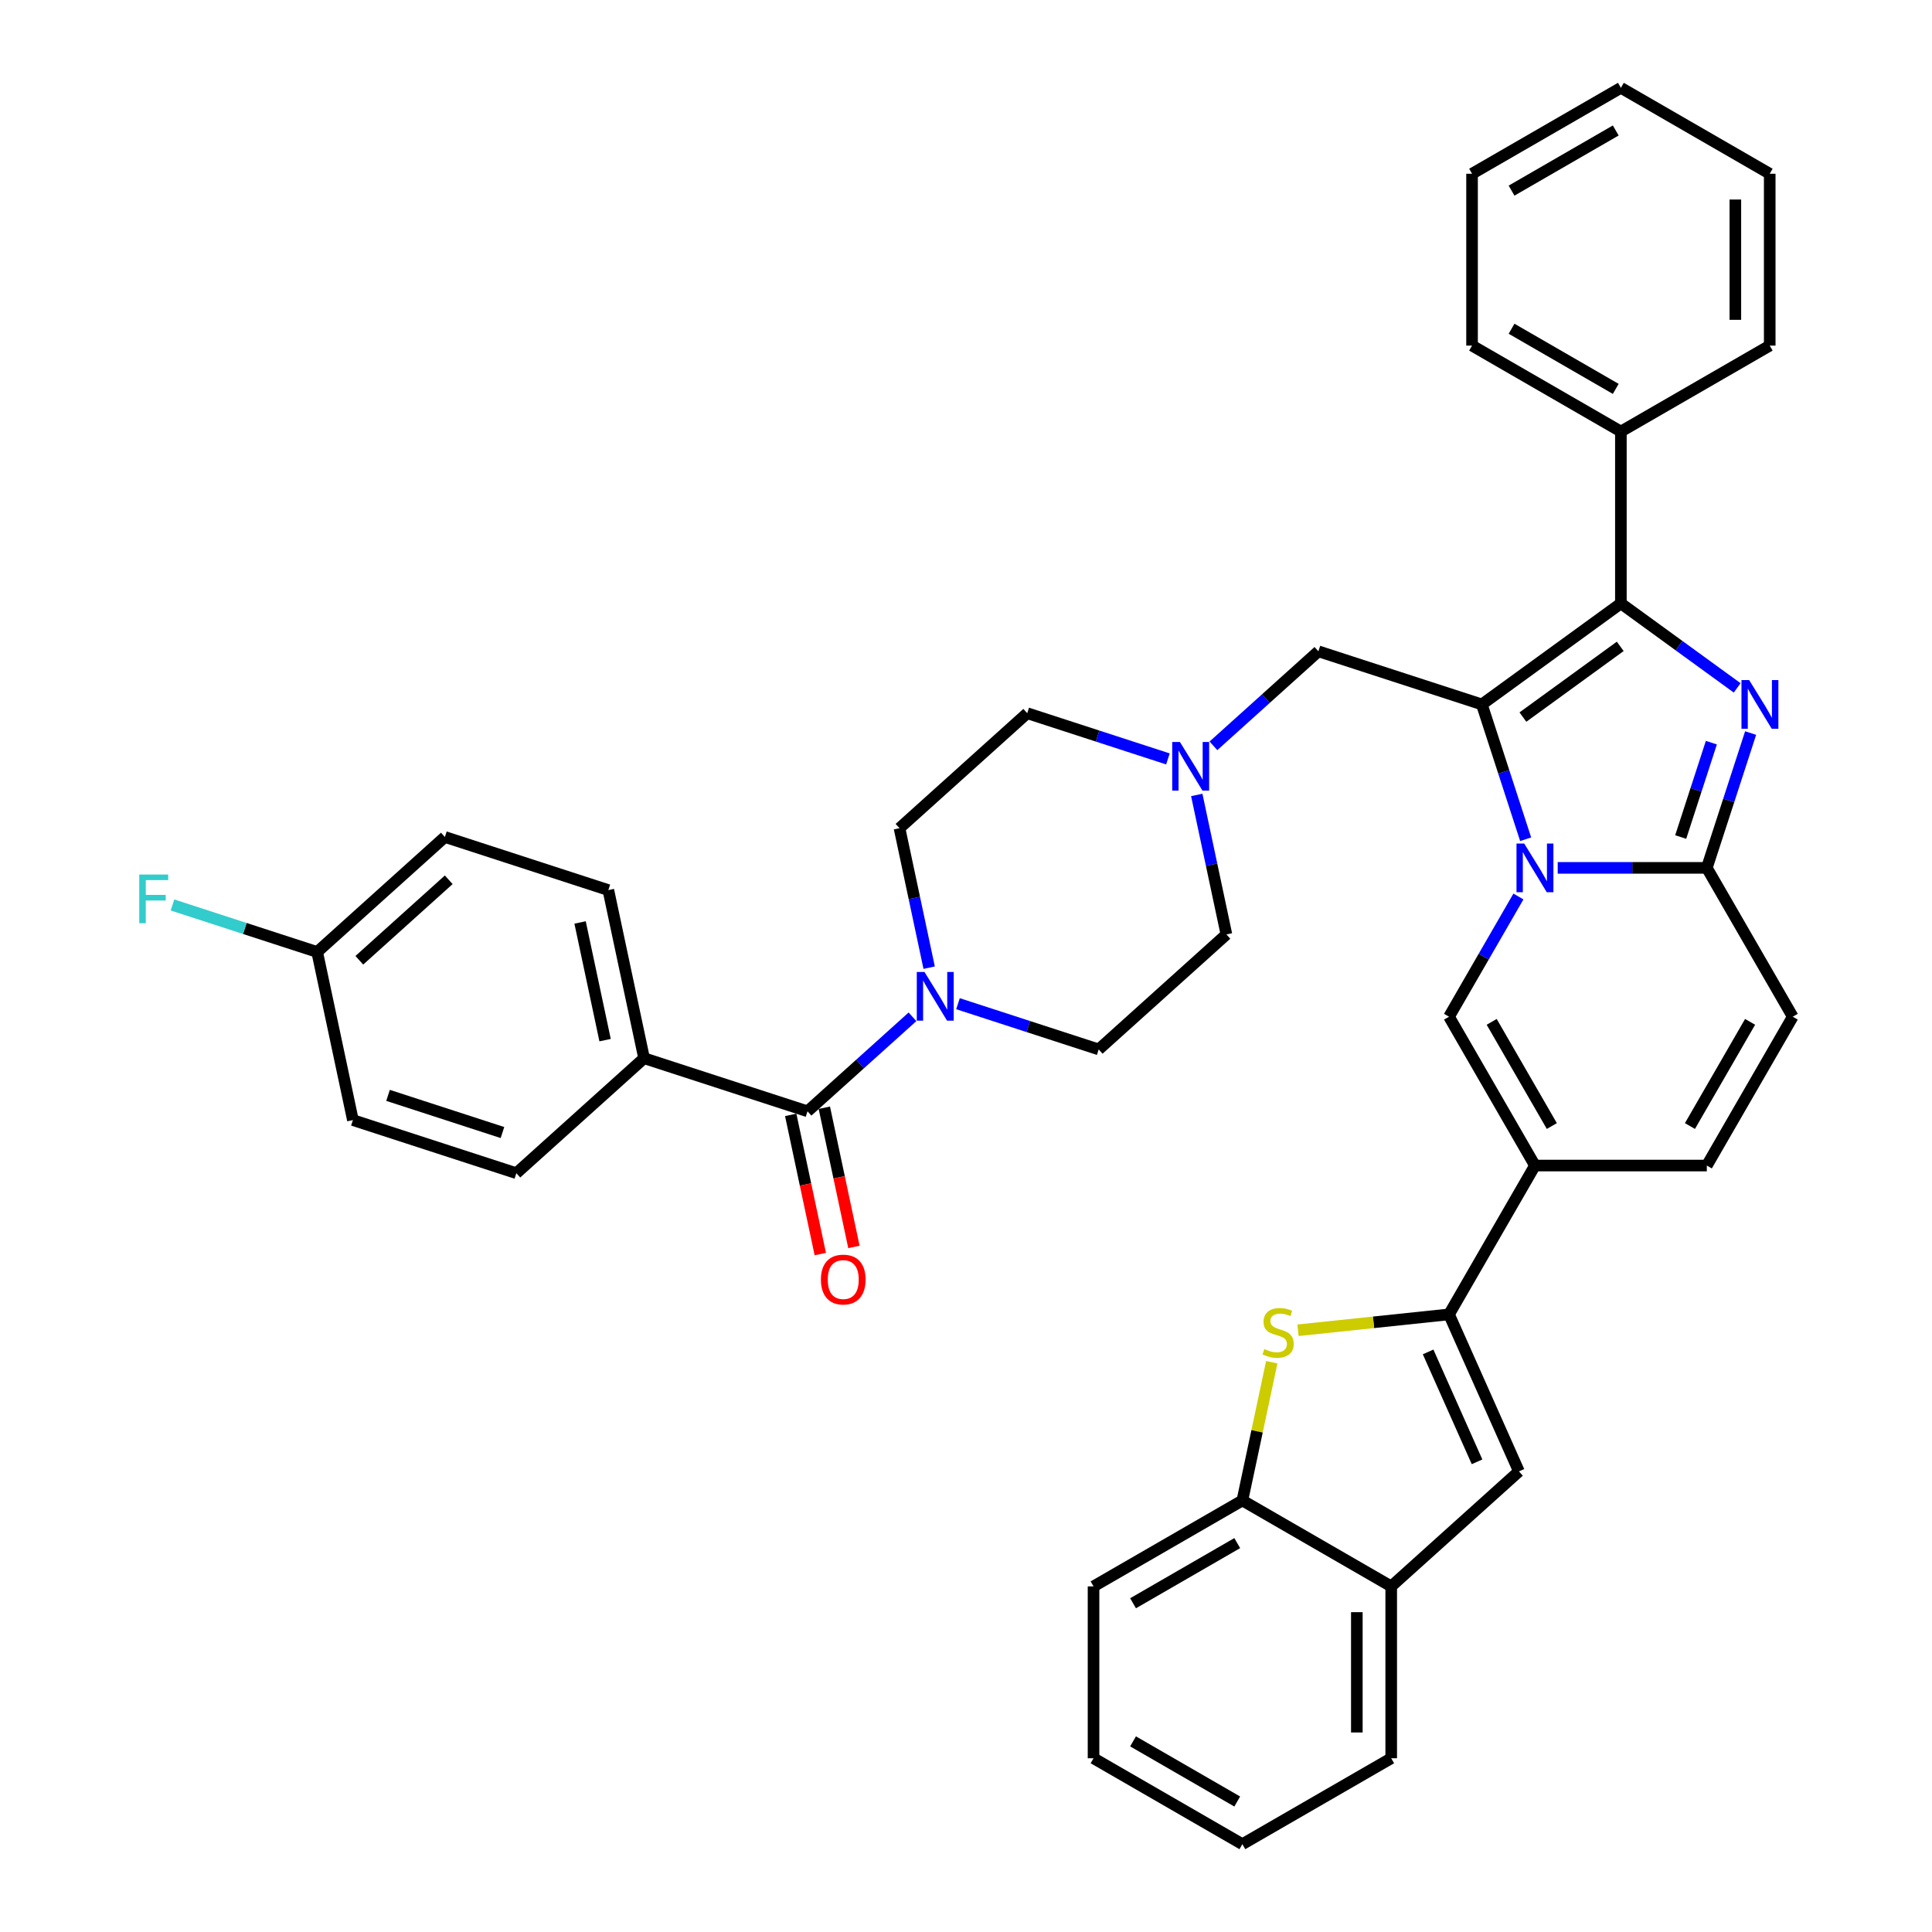 <?xml version='1.0' encoding='iso-8859-1'?>
<svg version='1.1' baseProfile='full'
              xmlns='http://www.w3.org/2000/svg'
                      xmlns:rdkit='http://www.rdkit.org/xml'
                      xmlns:xlink='http://www.w3.org/1999/xlink'
                  xml:space='preserve'
width='1000px' height='1000px' viewBox='0 0 1000 1000'>
<!-- END OF HEADER -->
<rect style='opacity:1.0;fill:#FFFFFF;stroke:none' width='1000' height='1000' x='0' y='0'> </rect>
<path class='bond-0' d='M 604.516,392.816 L 568.104,380.985' style='fill:none;fill-rule:evenodd;stroke:#0000FF;stroke-width:6px;stroke-linecap:butt;stroke-linejoin:miter;stroke-opacity:1' />
<path class='bond-0' d='M 568.104,380.985 L 531.692,369.154' style='fill:none;fill-rule:evenodd;stroke:#000000;stroke-width:6px;stroke-linecap:butt;stroke-linejoin:miter;stroke-opacity:1' />
<path class='bond-1' d='M 619.444,411.463 L 627.116,447.558' style='fill:none;fill-rule:evenodd;stroke:#0000FF;stroke-width:6px;stroke-linecap:butt;stroke-linejoin:miter;stroke-opacity:1' />
<path class='bond-1' d='M 627.116,447.558 L 634.789,483.654' style='fill:none;fill-rule:evenodd;stroke:#000000;stroke-width:6px;stroke-linecap:butt;stroke-linejoin:miter;stroke-opacity:1' />
<path class='bond-2' d='M 628.071,386.038 L 655.236,361.579' style='fill:none;fill-rule:evenodd;stroke:#0000FF;stroke-width:6px;stroke-linecap:butt;stroke-linejoin:miter;stroke-opacity:1' />
<path class='bond-2' d='M 655.236,361.579 L 682.401,337.12' style='fill:none;fill-rule:evenodd;stroke:#000000;stroke-width:6px;stroke-linecap:butt;stroke-linejoin:miter;stroke-opacity:1' />
<path class='bond-3' d='M 495.857,519.515 L 532.27,531.346' style='fill:none;fill-rule:evenodd;stroke:#0000FF;stroke-width:6px;stroke-linecap:butt;stroke-linejoin:miter;stroke-opacity:1' />
<path class='bond-3' d='M 532.27,531.346 L 568.682,543.177' style='fill:none;fill-rule:evenodd;stroke:#000000;stroke-width:6px;stroke-linecap:butt;stroke-linejoin:miter;stroke-opacity:1' />
<path class='bond-4' d='M 480.93,500.868 L 473.257,464.773' style='fill:none;fill-rule:evenodd;stroke:#0000FF;stroke-width:6px;stroke-linecap:butt;stroke-linejoin:miter;stroke-opacity:1' />
<path class='bond-4' d='M 473.257,464.773 L 465.585,428.677' style='fill:none;fill-rule:evenodd;stroke:#000000;stroke-width:6px;stroke-linecap:butt;stroke-linejoin:miter;stroke-opacity:1' />
<path class='bond-5' d='M 472.302,526.293 L 445.137,550.752' style='fill:none;fill-rule:evenodd;stroke:#0000FF;stroke-width:6px;stroke-linecap:butt;stroke-linejoin:miter;stroke-opacity:1' />
<path class='bond-5' d='M 445.137,550.752 L 417.973,575.211' style='fill:none;fill-rule:evenodd;stroke:#000000;stroke-width:6px;stroke-linecap:butt;stroke-linejoin:miter;stroke-opacity:1' />
<path class='bond-6' d='M 531.692,369.154 L 465.585,428.677' style='fill:none;fill-rule:evenodd;stroke:#000000;stroke-width:6px;stroke-linecap:butt;stroke-linejoin:miter;stroke-opacity:1' />
<path class='bond-7' d='M 634.789,483.654 L 568.682,543.177' style='fill:none;fill-rule:evenodd;stroke:#000000;stroke-width:6px;stroke-linecap:butt;stroke-linejoin:miter;stroke-opacity:1' />
<path class='bond-8' d='M 682.401,337.12 L 767.002,364.608' style='fill:none;fill-rule:evenodd;stroke:#000000;stroke-width:6px;stroke-linecap:butt;stroke-linejoin:miter;stroke-opacity:1' />
<path class='bond-9' d='M 417.973,575.211 L 333.371,547.723' style='fill:none;fill-rule:evenodd;stroke:#000000;stroke-width:6px;stroke-linecap:butt;stroke-linejoin:miter;stroke-opacity:1' />
<path class='bond-10' d='M 409.272,577.061 L 416.929,613.086' style='fill:none;fill-rule:evenodd;stroke:#000000;stroke-width:6px;stroke-linecap:butt;stroke-linejoin:miter;stroke-opacity:1' />
<path class='bond-10' d='M 416.929,613.086 L 424.586,649.11' style='fill:none;fill-rule:evenodd;stroke:#FF0000;stroke-width:6px;stroke-linecap:butt;stroke-linejoin:miter;stroke-opacity:1' />
<path class='bond-10' d='M 426.674,573.362 L 434.331,609.387' style='fill:none;fill-rule:evenodd;stroke:#000000;stroke-width:6px;stroke-linecap:butt;stroke-linejoin:miter;stroke-opacity:1' />
<path class='bond-10' d='M 434.331,609.387 L 441.989,645.411' style='fill:none;fill-rule:evenodd;stroke:#FF0000;stroke-width:6px;stroke-linecap:butt;stroke-linejoin:miter;stroke-opacity:1' />
<path class='bond-11' d='M 333.371,547.723 L 314.876,460.711' style='fill:none;fill-rule:evenodd;stroke:#000000;stroke-width:6px;stroke-linecap:butt;stroke-linejoin:miter;stroke-opacity:1' />
<path class='bond-11' d='M 313.194,538.37 L 300.248,477.462' style='fill:none;fill-rule:evenodd;stroke:#000000;stroke-width:6px;stroke-linecap:butt;stroke-linejoin:miter;stroke-opacity:1' />
<path class='bond-12' d='M 333.371,547.723 L 267.264,607.246' style='fill:none;fill-rule:evenodd;stroke:#000000;stroke-width:6px;stroke-linecap:butt;stroke-linejoin:miter;stroke-opacity:1' />
<path class='bond-13' d='M 927.925,526.248 L 883.447,603.286' style='fill:none;fill-rule:evenodd;stroke:#000000;stroke-width:6px;stroke-linecap:butt;stroke-linejoin:miter;stroke-opacity:1' />
<path class='bond-13' d='M 905.846,528.908 L 874.711,582.835' style='fill:none;fill-rule:evenodd;stroke:#000000;stroke-width:6px;stroke-linecap:butt;stroke-linejoin:miter;stroke-opacity:1' />
<path class='bond-14' d='M 927.925,526.248 L 883.447,449.21' style='fill:none;fill-rule:evenodd;stroke:#000000;stroke-width:6px;stroke-linecap:butt;stroke-linejoin:miter;stroke-opacity:1' />
<path class='bond-15' d='M 883.447,603.286 L 794.491,603.286' style='fill:none;fill-rule:evenodd;stroke:#000000;stroke-width:6px;stroke-linecap:butt;stroke-linejoin:miter;stroke-opacity:1' />
<path class='bond-16' d='M 794.491,603.286 L 750.013,680.324' style='fill:none;fill-rule:evenodd;stroke:#000000;stroke-width:6px;stroke-linecap:butt;stroke-linejoin:miter;stroke-opacity:1' />
<path class='bond-17' d='M 794.491,603.286 L 750.013,526.248' style='fill:none;fill-rule:evenodd;stroke:#000000;stroke-width:6px;stroke-linecap:butt;stroke-linejoin:miter;stroke-opacity:1' />
<path class='bond-17' d='M 803.227,582.835 L 772.093,528.908' style='fill:none;fill-rule:evenodd;stroke:#000000;stroke-width:6px;stroke-linecap:butt;stroke-linejoin:miter;stroke-opacity:1' />
<path class='bond-18' d='M 750.013,526.248 L 767.974,495.139' style='fill:none;fill-rule:evenodd;stroke:#000000;stroke-width:6px;stroke-linecap:butt;stroke-linejoin:miter;stroke-opacity:1' />
<path class='bond-18' d='M 767.974,495.139 L 785.935,464.03' style='fill:none;fill-rule:evenodd;stroke:#0000FF;stroke-width:6px;stroke-linecap:butt;stroke-linejoin:miter;stroke-opacity:1' />
<path class='bond-19' d='M 906.12,379.428 L 894.784,414.319' style='fill:none;fill-rule:evenodd;stroke:#0000FF;stroke-width:6px;stroke-linecap:butt;stroke-linejoin:miter;stroke-opacity:1' />
<path class='bond-19' d='M 894.784,414.319 L 883.447,449.21' style='fill:none;fill-rule:evenodd;stroke:#000000;stroke-width:6px;stroke-linecap:butt;stroke-linejoin:miter;stroke-opacity:1' />
<path class='bond-19' d='M 885.799,384.398 L 877.863,408.822' style='fill:none;fill-rule:evenodd;stroke:#0000FF;stroke-width:6px;stroke-linecap:butt;stroke-linejoin:miter;stroke-opacity:1' />
<path class='bond-19' d='M 877.863,408.822 L 869.928,433.245' style='fill:none;fill-rule:evenodd;stroke:#000000;stroke-width:6px;stroke-linecap:butt;stroke-linejoin:miter;stroke-opacity:1' />
<path class='bond-20' d='M 899.158,356.051 L 869.064,334.186' style='fill:none;fill-rule:evenodd;stroke:#0000FF;stroke-width:6px;stroke-linecap:butt;stroke-linejoin:miter;stroke-opacity:1' />
<path class='bond-20' d='M 869.064,334.186 L 838.969,312.322' style='fill:none;fill-rule:evenodd;stroke:#000000;stroke-width:6px;stroke-linecap:butt;stroke-linejoin:miter;stroke-opacity:1' />
<path class='bond-21' d='M 883.447,449.21 L 844.858,449.21' style='fill:none;fill-rule:evenodd;stroke:#000000;stroke-width:6px;stroke-linecap:butt;stroke-linejoin:miter;stroke-opacity:1' />
<path class='bond-21' d='M 844.858,449.21 L 806.269,449.21' style='fill:none;fill-rule:evenodd;stroke:#0000FF;stroke-width:6px;stroke-linecap:butt;stroke-linejoin:miter;stroke-opacity:1' />
<path class='bond-22' d='M 789.676,434.39 L 778.339,399.499' style='fill:none;fill-rule:evenodd;stroke:#0000FF;stroke-width:6px;stroke-linecap:butt;stroke-linejoin:miter;stroke-opacity:1' />
<path class='bond-22' d='M 778.339,399.499 L 767.002,364.608' style='fill:none;fill-rule:evenodd;stroke:#000000;stroke-width:6px;stroke-linecap:butt;stroke-linejoin:miter;stroke-opacity:1' />
<path class='bond-23' d='M 767.002,364.608 L 838.969,312.322' style='fill:none;fill-rule:evenodd;stroke:#000000;stroke-width:6px;stroke-linecap:butt;stroke-linejoin:miter;stroke-opacity:1' />
<path class='bond-23' d='M 788.255,371.159 L 838.631,334.558' style='fill:none;fill-rule:evenodd;stroke:#000000;stroke-width:6px;stroke-linecap:butt;stroke-linejoin:miter;stroke-opacity:1' />
<path class='bond-24' d='M 838.969,312.322 L 838.969,223.366' style='fill:none;fill-rule:evenodd;stroke:#000000;stroke-width:6px;stroke-linecap:butt;stroke-linejoin:miter;stroke-opacity:1' />
<path class='bond-25' d='M 750.013,680.324 L 710.93,684.432' style='fill:none;fill-rule:evenodd;stroke:#000000;stroke-width:6px;stroke-linecap:butt;stroke-linejoin:miter;stroke-opacity:1' />
<path class='bond-25' d='M 710.93,684.432 L 671.846,688.54' style='fill:none;fill-rule:evenodd;stroke:#CCCC00;stroke-width:6px;stroke-linecap:butt;stroke-linejoin:miter;stroke-opacity:1' />
<path class='bond-26' d='M 750.013,680.324 L 786.195,761.589' style='fill:none;fill-rule:evenodd;stroke:#000000;stroke-width:6px;stroke-linecap:butt;stroke-linejoin:miter;stroke-opacity:1' />
<path class='bond-26' d='M 739.188,699.75 L 764.515,756.636' style='fill:none;fill-rule:evenodd;stroke:#000000;stroke-width:6px;stroke-linecap:butt;stroke-linejoin:miter;stroke-opacity:1' />
<path class='bond-27' d='M 916.007,89.932 L 916.007,178.888' style='fill:none;fill-rule:evenodd;stroke:#000000;stroke-width:6px;stroke-linecap:butt;stroke-linejoin:miter;stroke-opacity:1' />
<path class='bond-27' d='M 898.216,103.276 L 898.216,165.545' style='fill:none;fill-rule:evenodd;stroke:#000000;stroke-width:6px;stroke-linecap:butt;stroke-linejoin:miter;stroke-opacity:1' />
<path class='bond-28' d='M 916.007,89.932 L 838.969,45.455' style='fill:none;fill-rule:evenodd;stroke:#000000;stroke-width:6px;stroke-linecap:butt;stroke-linejoin:miter;stroke-opacity:1' />
<path class='bond-29' d='M 838.969,45.455 L 761.931,89.932' style='fill:none;fill-rule:evenodd;stroke:#000000;stroke-width:6px;stroke-linecap:butt;stroke-linejoin:miter;stroke-opacity:1' />
<path class='bond-29' d='M 836.309,67.534 L 782.382,98.668' style='fill:none;fill-rule:evenodd;stroke:#000000;stroke-width:6px;stroke-linecap:butt;stroke-linejoin:miter;stroke-opacity:1' />
<path class='bond-30' d='M 761.931,89.932 L 761.931,178.888' style='fill:none;fill-rule:evenodd;stroke:#000000;stroke-width:6px;stroke-linecap:butt;stroke-linejoin:miter;stroke-opacity:1' />
<path class='bond-31' d='M 761.931,178.888 L 838.969,223.366' style='fill:none;fill-rule:evenodd;stroke:#000000;stroke-width:6px;stroke-linecap:butt;stroke-linejoin:miter;stroke-opacity:1' />
<path class='bond-31' d='M 782.382,170.152 L 836.309,201.287' style='fill:none;fill-rule:evenodd;stroke:#000000;stroke-width:6px;stroke-linecap:butt;stroke-linejoin:miter;stroke-opacity:1' />
<path class='bond-32' d='M 838.969,223.366 L 916.007,178.888' style='fill:none;fill-rule:evenodd;stroke:#000000;stroke-width:6px;stroke-linecap:butt;stroke-linejoin:miter;stroke-opacity:1' />
<path class='bond-33' d='M 658.259,705.083 L 650.654,740.858' style='fill:none;fill-rule:evenodd;stroke:#CCCC00;stroke-width:6px;stroke-linecap:butt;stroke-linejoin:miter;stroke-opacity:1' />
<path class='bond-33' d='M 650.654,740.858 L 643.05,776.634' style='fill:none;fill-rule:evenodd;stroke:#000000;stroke-width:6px;stroke-linecap:butt;stroke-linejoin:miter;stroke-opacity:1' />
<path class='bond-34' d='M 786.195,761.589 L 720.088,821.112' style='fill:none;fill-rule:evenodd;stroke:#000000;stroke-width:6px;stroke-linecap:butt;stroke-linejoin:miter;stroke-opacity:1' />
<path class='bond-35' d='M 643.05,776.634 L 566.012,821.112' style='fill:none;fill-rule:evenodd;stroke:#000000;stroke-width:6px;stroke-linecap:butt;stroke-linejoin:miter;stroke-opacity:1' />
<path class='bond-35' d='M 640.39,798.713 L 586.464,829.848' style='fill:none;fill-rule:evenodd;stroke:#000000;stroke-width:6px;stroke-linecap:butt;stroke-linejoin:miter;stroke-opacity:1' />
<path class='bond-36' d='M 643.05,776.634 L 720.088,821.112' style='fill:none;fill-rule:evenodd;stroke:#000000;stroke-width:6px;stroke-linecap:butt;stroke-linejoin:miter;stroke-opacity:1' />
<path class='bond-37' d='M 720.088,821.112 L 720.088,910.068' style='fill:none;fill-rule:evenodd;stroke:#000000;stroke-width:6px;stroke-linecap:butt;stroke-linejoin:miter;stroke-opacity:1' />
<path class='bond-37' d='M 702.297,834.455 L 702.297,896.724' style='fill:none;fill-rule:evenodd;stroke:#000000;stroke-width:6px;stroke-linecap:butt;stroke-linejoin:miter;stroke-opacity:1' />
<path class='bond-38' d='M 566.012,821.112 L 566.012,910.068' style='fill:none;fill-rule:evenodd;stroke:#000000;stroke-width:6px;stroke-linecap:butt;stroke-linejoin:miter;stroke-opacity:1' />
<path class='bond-39' d='M 720.088,910.068 L 643.05,954.545' style='fill:none;fill-rule:evenodd;stroke:#000000;stroke-width:6px;stroke-linecap:butt;stroke-linejoin:miter;stroke-opacity:1' />
<path class='bond-40' d='M 643.05,954.545 L 566.012,910.068' style='fill:none;fill-rule:evenodd;stroke:#000000;stroke-width:6px;stroke-linecap:butt;stroke-linejoin:miter;stroke-opacity:1' />
<path class='bond-40' d='M 640.39,932.466 L 586.464,901.332' style='fill:none;fill-rule:evenodd;stroke:#000000;stroke-width:6px;stroke-linecap:butt;stroke-linejoin:miter;stroke-opacity:1' />
<path class='bond-41' d='M 314.876,460.711 L 230.274,433.222' style='fill:none;fill-rule:evenodd;stroke:#000000;stroke-width:6px;stroke-linecap:butt;stroke-linejoin:miter;stroke-opacity:1' />
<path class='bond-42' d='M 267.264,607.246 L 182.662,579.757' style='fill:none;fill-rule:evenodd;stroke:#000000;stroke-width:6px;stroke-linecap:butt;stroke-linejoin:miter;stroke-opacity:1' />
<path class='bond-42' d='M 260.071,586.202 L 200.85,566.96' style='fill:none;fill-rule:evenodd;stroke:#000000;stroke-width:6px;stroke-linecap:butt;stroke-linejoin:miter;stroke-opacity:1' />
<path class='bond-43' d='M 164.167,492.745 L 182.662,579.757' style='fill:none;fill-rule:evenodd;stroke:#000000;stroke-width:6px;stroke-linecap:butt;stroke-linejoin:miter;stroke-opacity:1' />
<path class='bond-44' d='M 164.167,492.745 L 126.723,480.579' style='fill:none;fill-rule:evenodd;stroke:#000000;stroke-width:6px;stroke-linecap:butt;stroke-linejoin:miter;stroke-opacity:1' />
<path class='bond-44' d='M 126.723,480.579 L 89.279,468.412' style='fill:none;fill-rule:evenodd;stroke:#33CCCC;stroke-width:6px;stroke-linecap:butt;stroke-linejoin:miter;stroke-opacity:1' />
<path class='bond-45' d='M 164.167,492.745 L 230.274,433.222' style='fill:none;fill-rule:evenodd;stroke:#000000;stroke-width:6px;stroke-linecap:butt;stroke-linejoin:miter;stroke-opacity:1' />
<path class='bond-45' d='M 185.988,497.038 L 232.263,455.372' style='fill:none;fill-rule:evenodd;stroke:#000000;stroke-width:6px;stroke-linecap:butt;stroke-linejoin:miter;stroke-opacity:1' />
<path  class='atom-0' d='M 610.725 384.046
L 618.98 397.39
Q 619.798 398.706, 621.115 401.09
Q 622.432 403.474, 622.503 403.617
L 622.503 384.046
L 625.847 384.046
L 625.847 409.239
L 622.396 409.239
L 613.536 394.65
Q 612.504 392.942, 611.401 390.985
Q 610.334 389.028, 610.013 388.423
L 610.013 409.239
L 606.74 409.239
L 606.74 384.046
L 610.725 384.046
' fill='#0000FF'/>
<path  class='atom-1' d='M 478.511 503.092
L 486.766 516.436
Q 487.585 517.752, 488.901 520.136
Q 490.218 522.52, 490.289 522.663
L 490.289 503.092
L 493.634 503.092
L 493.634 528.285
L 490.182 528.285
L 481.322 513.696
Q 480.29 511.988, 479.187 510.031
Q 478.12 508.074, 477.799 507.469
L 477.799 528.285
L 474.526 528.285
L 474.526 503.092
L 478.511 503.092
' fill='#0000FF'/>
<path  class='atom-13' d='M 905.367 352.012
L 913.622 365.356
Q 914.441 366.672, 915.757 369.056
Q 917.074 371.44, 917.145 371.583
L 917.145 352.012
L 920.49 352.012
L 920.49 377.205
L 917.038 377.205
L 908.178 362.616
Q 907.146 360.908, 906.043 358.951
Q 904.976 356.994, 904.656 356.389
L 904.656 377.205
L 901.382 377.205
L 901.382 352.012
L 905.367 352.012
' fill='#0000FF'/>
<path  class='atom-15' d='M 788.923 436.614
L 797.178 449.958
Q 797.996 451.274, 799.313 453.658
Q 800.629 456.042, 800.7 456.184
L 800.7 436.614
L 804.045 436.614
L 804.045 461.806
L 800.594 461.806
L 791.734 447.218
Q 790.702 445.51, 789.599 443.553
Q 788.531 441.596, 788.211 440.991
L 788.211 461.806
L 784.937 461.806
L 784.937 436.614
L 788.923 436.614
' fill='#0000FF'/>
<path  class='atom-25' d='M 654.429 698.269
Q 654.713 698.376, 655.887 698.874
Q 657.062 699.372, 658.343 699.692
Q 659.659 699.977, 660.94 699.977
Q 663.324 699.977, 664.712 698.838
Q 666.1 697.664, 666.1 695.636
Q 666.1 694.248, 665.388 693.394
Q 664.712 692.54, 663.644 692.077
Q 662.577 691.615, 660.798 691.081
Q 658.556 690.405, 657.204 689.765
Q 655.887 689.124, 654.927 687.772
Q 654.002 686.42, 654.002 684.143
Q 654.002 680.976, 656.137 679.019
Q 658.307 677.062, 662.577 677.062
Q 665.495 677.062, 668.804 678.449
L 667.985 681.189
Q 664.961 679.944, 662.684 679.944
Q 660.229 679.944, 658.876 680.976
Q 657.524 681.972, 657.56 683.716
Q 657.56 685.068, 658.236 685.886
Q 658.948 686.705, 659.944 687.167
Q 660.976 687.63, 662.684 688.163
Q 664.961 688.875, 666.313 689.587
Q 667.665 690.298, 668.626 691.757
Q 669.622 693.181, 669.622 695.636
Q 669.622 699.123, 667.274 701.009
Q 664.961 702.859, 661.083 702.859
Q 658.841 702.859, 657.133 702.361
Q 655.461 701.898, 653.468 701.08
L 654.429 698.269
' fill='#CCCC00'/>
<path  class='atom-33' d='M 424.903 662.294
Q 424.903 656.245, 427.892 652.865
Q 430.881 649.485, 436.468 649.485
Q 442.054 649.485, 445.043 652.865
Q 448.032 656.245, 448.032 662.294
Q 448.032 668.415, 445.007 671.902
Q 441.983 675.353, 436.468 675.353
Q 430.917 675.353, 427.892 671.902
Q 424.903 668.45, 424.903 662.294
M 436.468 672.507
Q 440.311 672.507, 442.374 669.945
Q 444.474 667.347, 444.474 662.294
Q 444.474 657.348, 442.374 654.858
Q 440.311 652.331, 436.468 652.331
Q 432.625 652.331, 430.525 654.822
Q 428.462 657.313, 428.462 662.294
Q 428.462 667.383, 430.525 669.945
Q 432.625 672.507, 436.468 672.507
' fill='#FF0000'/>
<path  class='atom-39' d='M 72.075 452.66
L 87.055 452.66
L 87.055 455.542
L 75.456 455.542
L 75.456 463.192
L 85.774 463.192
L 85.774 466.11
L 75.456 466.11
L 75.456 477.852
L 72.075 477.852
L 72.075 452.66
' fill='#33CCCC'/>
</svg>
